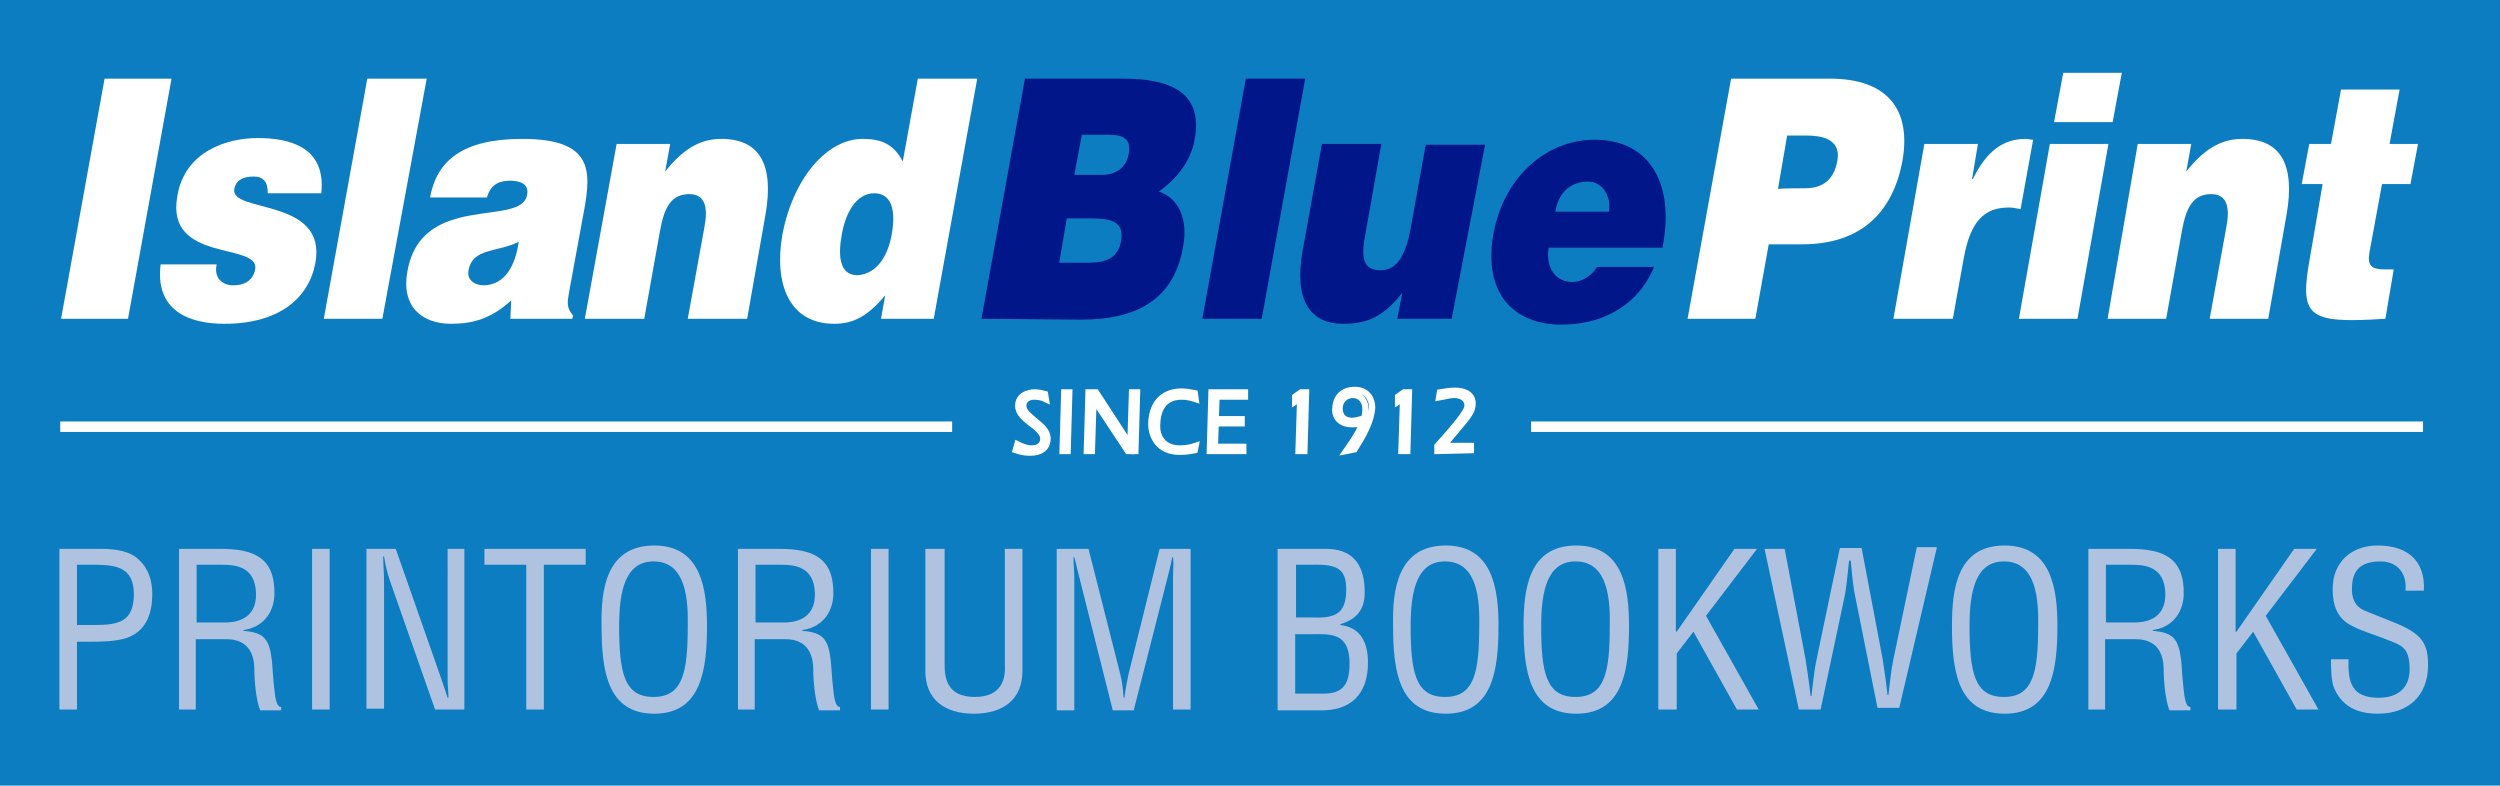 <?xml version="1.0" encoding="utf-8"?>
<!-- Generator: Adobe Illustrator 26.5.0, SVG Export Plug-In . SVG Version: 6.00 Build 0)  -->
<svg version="1.1" id="__logios_in_box" xmlns="http://www.w3.org/2000/svg" xmlns:xlink="http://www.w3.org/1999/xlink" x="0px"
	 y="0px" viewBox="0 0 298.8 93.9" style="enable-background:new 0 0 298.8 93.9;" xml:space="preserve">
<style type="text/css">
	.st0{fill:#0D7DC2;}
	.st1{fill:#001689;}
	.st2{fill:#FFFFFF;}
	.st3{fill:none;stroke:#FFFFFF;stroke-width:1.25;stroke-miterlimit:10;}
	.st4{fill:none;stroke:#FFFFFF;stroke-width:0.75;stroke-miterlimit:10;}
	.st5{fill:none;}
	.st6{fill:#AFC3E1;}
</style>
<rect x="-4.6" y="-3.9" class="st0" width="309.8" height="105"/>
<g>
	<path class="st1" d="M117.3,38.1l5.2-28.7h11.7c5.5,0,9.6,1.5,8.6,7.2c-0.5,3-2.6,5.1-4.3,6.3c2.5,0.8,3.5,3.5,2.9,6.6
		c-1.1,6.4-5.7,8.7-12.1,8.7L117.3,38.1L117.3,38.1z M127.5,26.1l-0.9,5.3h3.5c2,0,3.5-0.5,3.9-2.6c0.4-2.5-1.4-2.7-3.9-2.7H127.5
		L127.5,26.1z M129.3,16.1l-0.9,4.8h3.3c1.6,0,2.9-0.8,3.2-2.5c0.4-2.2-1.1-2.3-2.9-2.3H129.3L129.3,16.1z"/>
	<path class="st1" d="M143.7,38.1l5.2-28.7h7.1l-5.2,28.7H143.7z"/>
	<path class="st1" d="M173.5,38.1H167l0.6-3.1c-2.3,2.9-4.2,3.7-7.1,3.7c-3.9,0-5.9-2.8-4.8-8.8l2.3-12.7h7.1l-2,11.3
		c-0.5,2.9,0.2,3.8,1.9,3.8c2,0,3-1.8,3.6-5l1.8-10h7.1L173.5,38.1L173.5,38.1z"/>
	<path class="st1" d="M185.1,29.6c-0.4,2.5,0.9,4.1,2.8,4.1c1.1,0,2.2-0.6,3-1.8h6.8c-1.1,2.6-2.8,4.3-4.8,5.4
		c-2,1.1-4.2,1.5-6.3,1.5c-5.7,0-9.4-3.8-8.1-10.9c1.3-6.9,6.4-11.2,12.1-11.2c6.6,0,9.6,5.3,8.1,12.9H185.1L185.1,29.6z
		 M192.3,25.3c0.3-1.9-0.8-3.6-2.5-3.6c-2.1,0-3.6,1.4-3.9,3.6H192.3z"/>
</g>
<g>
	<path class="st2" d="M7.3,38.1l5.2-28.7h8l-5.2,28.7H7.3z"/>
	<path class="st2" d="M25.9,31.6c-0.2,0.8,0,1.5,0.4,1.9s0.9,0.6,1.6,0.6c1.1,0,2.3-0.4,2.6-1.9c0.6-3.3-10.8-0.7-9.3-8.8
		c0.9-5.3,5.9-6.9,9.6-6.9s8.2,1,7.6,6.6H32c0-0.7-0.1-1.2-0.4-1.5c-0.3-0.4-0.8-0.5-1.3-0.5c-1.2,0-2.1,0.4-2.3,1.5
		c-0.5,2.9,11.1,1,9.7,8.8c-0.8,4.3-4.4,7.3-10.9,7.3c-4.1,0-8.3-1.5-7.6-7.1L25.9,31.6L25.9,31.6z"/>
	<path class="st2" d="M38.7,38.1l5.2-28.7H51l-5.3,28.7H38.7z"/>
	<path class="st2" d="M61,38.1l0.1-2.2c-2.4,2.2-4.6,2.8-7.2,2.8c-3.4,0-6-2-5.2-6.3c1.7-9.5,13.6-5.2,14.3-9.1
		c0.3-1.5-1.2-1.7-2-1.7c-1,0-2.3,0.2-2.8,2h-6.8c0.8-4.4,3.9-7,11-7c8.4,0,8.3,3.7,7.4,8.6L68,35c-0.2,1.2-0.3,1.8,0.5,2.7
		l-0.1,0.4H61L61,38.1z M62,28.9c-2.6,1.3-5.5,0.7-6,3.4c-0.2,1,0.5,1.8,1.9,1.8C60.4,34,61.6,31.7,62,28.9L62,28.9z"/>
	<path class="st2" d="M73.7,17.2h6.4l-0.6,3.3c2-2.5,4-3.9,6.7-3.9c4.7,0,6.3,3.2,5.3,9l-2.2,12.5h-7.1l2-11
		c0.4-2.1,0.2-3.9-1.8-3.9c-2.2,0-3,1.6-3.5,4.3L77,38.1h-7.1L73.7,17.2L73.7,17.2z"/>
	<path class="st2" d="M105.3,38.1l0.5-2.8c-2.1,2.5-3.8,3.4-6.1,3.4c-5.4,0-7.2-4.8-6.2-10.6c1.3-6.9,5.4-11.5,9.6-11.5
		c2.2,0,3.7,0.6,4.8,2.7l1.8-9.9h7.1l-5.2,28.7H105.3L105.3,38.1z M106.6,27.9c0.4-2.3,0.2-4.8-2.1-4.8s-3.5,2.6-3.9,5
		c-0.4,2.2-0.4,4.8,1.9,4.8C105,32.7,106.2,30.3,106.6,27.9z"/>
	<path class="st2" d="M201.7,38.1l5.2-28.7h11.8c7,0,9.7,3.8,8.7,9.7c-1.1,6.2-4.9,10.1-12,10.1h-4l-1.6,8.9H201.7L201.7,38.1z
		 M215.8,22.5c1.9,0,3.4-0.9,3.8-3.3c0.5-2.7-2.1-3-3.7-3h-2.3l-1.1,6.4C212.5,22.5,215.8,22.5,215.8,22.5z"/>
	<path class="st2" d="M230,17.2h6.4l-0.7,4.2h0.1c1.6-3.3,3.6-4.8,6.3-4.8c0.3,0,0.6,0.1,0.9,0.1l-1.5,8.3c-0.5-0.1-0.9-0.2-1.4-0.2
		c-2.9,0-4.6,1.6-5.4,6.1l-1.3,7.2h-7.1L230,17.2L230,17.2z"/>
	<path class="st2" d="M241.3,38.1l3.7-20.9h7l-3.7,20.9H241.3z M246.6,8.7h7l-1.1,5.9h-7L246.6,8.7z"/>
	<path class="st2" d="M255.5,17.2h6.4l-0.6,3.3c2-2.5,4-3.9,6.7-3.9c4.7,0,6.3,3.2,5.3,9l-2.2,12.5h-7l2-11c0.4-2.1,0.2-3.9-1.8-3.9
		c-2.2,0-3,1.6-3.5,4.3l-1.9,10.6h-7L255.5,17.2L255.5,17.2z"/>
	<path class="st2" d="M285.1,38.1c-9.4,0.6-10.3-0.2-9-7.4l1.5-8.7h-2.5l0.9-4.8h2.6l1.2-6.5h7l-1.2,6.5h3.4l-0.9,4.8h-3.4l-1.4,7.6
		c-0.4,1.9-0.2,2.6,1.7,2.6h1.1L285.1,38.1L285.1,38.1z"/>
</g>
<line class="st3" x1="7.2" y1="51" x2="113.8" y2="51"/>
<line class="st3" x1="183" y1="51" x2="289.6" y2="51"/>
<g>
	<path class="st4" d="M121.6,53.1c0.6,0.3,1.1,0.5,1.7,0.5c0.7,0,1.4-0.3,1.4-1.2c0-0.7-0.9-1.4-1.6-1.9c-0.6-0.5-1.4-1.1-1.4-2
		c0-1.2,1.1-1.6,2-1.6c0.4,0,0.8,0.1,1.2,0.2l0.1,0.6c-0.4-0.2-0.9-0.3-1.4-0.3c-0.6,0-1.3,0.3-1.3,1.1c0,0.7,0.7,1.2,1.5,1.9
		c0.6,0.5,1.4,1.1,1.4,2c0,1.3-1,1.7-2.1,1.7c-0.6,0-1.1-0.1-1.7-0.3L121.6,53.1L121.6,53.1z"/>
	<path class="st4" d="M127.2,46.9h0.6l-0.2,7H127L127.2,46.9z"/>
	<path class="st4" d="M130.1,46.9h0.9l4.1,6.3l0,0l0.2-6.3h0.6l-0.2,7h-0.9l-4.1-6.2l0,0l-0.2,6.2h-0.6L130.1,46.9L130.1,46.9z"/>
	<path class="st4" d="M142.8,53.8c-0.5,0.1-1.1,0.2-1.8,0.2c-2.5,0-3.4-1.8-3.4-3.4c0.1-2.6,1.6-3.8,3.6-3.8c0.6,0,1.1,0.1,1.6,0.2
		l0.1,0.7c-0.6-0.2-1.1-0.3-1.7-0.3c-0.9,0-2.8,0.3-2.9,3.3c-0.1,1.7,0.9,2.9,2.7,2.9c0.7,0,1.3-0.1,1.9-0.3L142.8,53.8L142.8,53.8z
		"/>
	<path class="st4" d="M148.4,50.1v0.5h-3.1l-0.1,2.8h3.4v0.5h-4l0.2-7h4v0.5h-3.4l-0.1,2.7H148.4L148.4,50.1z"/>
	<path class="st4" d="M155.2,53.9l0.2-6.3l-0.6,0.4v-0.6l0.7-0.5h0.6l-0.2,7H155.2L155.2,53.9z"/>
	<path class="st4" d="M160.9,53.9c0.9-1.3,2.3-3.2,2.3-5c0-1-0.6-1.7-1.5-1.7s-1.6,0.7-1.6,1.6c0,1,0.6,1.5,1.5,1.5
		c0.4,0,0.7-0.1,1.1-0.2l-0.2,0.5c-0.3,0.1-0.6,0.1-0.9,0.1c-1.7,0-2.1-1.2-2-1.9c0.1-1.7,1.3-2.2,2.3-2.2c1.6,0,2.1,1.2,2.1,2.1
		c-0.1,1.7-1.1,3.4-2.1,5L160.9,53.9L160.9,53.9z"/>
	<path class="st4" d="M167.5,53.9l0.2-6.3l-0.6,0.4v-0.6l0.7-0.5h0.6l-0.2,7H167.5L167.5,53.9z"/>
	<path class="st4" d="M171.8,53.9v-0.6c2.9-3.2,3.6-4.3,3.6-4.8c0-1-0.9-1.3-1.6-1.3c-0.6,0-1.2,0.2-1.8,0.3l0.1-0.6
		c0.6-0.1,1.2-0.2,1.8-0.2c0.9,0,2.1,0.3,2.1,1.5s-0.7,1.7-3.5,5.1h3.3v0.5L171.8,53.9L171.8,53.9z"/>
</g>
<g>
	<rect x="4.9" y="65.6" class="st5" width="297.4" height="23.4"/>
	<path class="st6" d="M7.1,84.8V65.6h5c1.5,0,3.4,0.2,4.5,1.3c1.2,1.1,1.6,2.6,1.6,4.1c0,2.1-0.6,4.2-2.7,5.1
		c-1.3,0.6-3.5,0.6-5,0.6H9.2v8.1H7.1z M9.2,74.7h2.1c2.9,0,4.7-0.4,4.7-3.7c0-3.1-2-3.5-4.6-3.5H9.2V74.7z"/>
	<path class="st6" d="M23.5,84.8h-2.1V65.6h4.9c4,0,6.6,1,6.5,5.5c-0.1,2.3-1.5,3.9-3.7,4.2v0.1c2.5,0.2,3.1,1,3.4,3.6
		c0.1,1.4,0.2,2.8,0.4,4.3c0.1,0.4,0.2,1.2,0.7,1.2v0.4h-2.5c-0.5-1.2-0.7-3.6-0.7-4.9c0-1.9-0.8-3.6-3.3-3.6h-3.7V84.8z M23.5,74.4
		h3.4c1,0,3.8-0.2,3.7-3.5c-0.1-3.3-2.6-3.4-4.1-3.4h-3V74.4z"/>
	<path class="st6" d="M37.3,84.8V65.6h2.1v19.2H37.3z"/>
	<path class="st6" d="M53.4,65.6h2.1v19.2h-3.5l-5.4-15.4c-0.3-0.9-0.5-1.7-0.7-2.9h-0.1c0,1,0.1,2,0.1,2.9v15.3h-2.1V65.6h3.5
		l5.5,15.7c0.2,0.6,0.4,1.2,0.7,2.1h0.1c0-0.7-0.1-1.4-0.1-2.2V65.6z"/>
	<path class="st6" d="M57.9,65.6H70v1.9h-5v17.3h-2.1V67.5h-5V65.6z"/>
	<path class="st6" d="M78.2,65.2c5.6,0,6.3,5.2,6.3,9.6c0,5.3-0.7,10.5-6.3,10.5s-6.3-5.1-6.3-10.5C71.8,70.4,72.5,65.2,78.2,65.2z
		 M78.1,67.1c-3.3,0-4.1,3.4-4.1,7.7c0,5.6,0.6,8.5,4.1,8.5s4.1-2.9,4.1-8.5C82.3,70.5,81.5,67.1,78.1,67.1z"/>
	<path class="st6" d="M90.3,84.8h-2.1V65.6h4.9c4,0,6.6,1,6.5,5.5c-0.1,2.3-1.5,3.9-3.7,4.2v0.1c2.5,0.2,3.1,1,3.4,3.6
		c0.1,1.4,0.2,2.8,0.4,4.3c0.1,0.4,0.2,1.2,0.7,1.2v0.4h-2.5c-0.5-1.2-0.7-3.6-0.7-4.9c0-1.9-0.8-3.6-3.3-3.6h-3.7V84.8z M90.3,74.4
		h3.4c1,0,3.8-0.2,3.7-3.5c-0.1-3.3-2.6-3.4-4.1-3.4h-3V74.4z"/>
	<path class="st6" d="M104.1,84.8V65.6h2.1v19.2H104.1z"/>
	<path class="st6" d="M110.8,65.6h2.1v13.8c0,1.5,0.2,3.9,3.6,3.9s3.7-2.4,3.6-3.9V65.6h2.1v14.6c0,3.4-2.3,5.1-5.8,5.1
		c-3.5,0-5.8-1.7-5.8-5.1V65.6z"/>
	<path class="st6" d="M138.6,65.6h3.7v19.2h-2.1V69c0-0.8,0.1-1.6,0-2.4h-0.1c-0.2,1.1-0.4,1.8-0.6,2.6l-4,15.7H133l-4-15.9
		c-0.2-0.7-0.3-1.3-0.6-2.4h-0.1c0,0.8,0.1,1.7,0.1,2.5v15.8h-2.1V65.6h3.8l3.8,15c0.2,0.8,0.3,1.6,0.4,2.8h0.1
		c0.1-1,0.3-1.9,0.5-2.9L138.6,65.6z"/>
	<path class="st6" d="M152.7,84.8V65.6h5.5c3.5-0.1,4.8,1.9,4.9,4.8c0.1,2.1-0.6,3.5-2.9,4.2v0.1c2.5,0.3,3.3,2.2,3.3,4.5
		c0,3.8-2.1,5.8-5.8,5.7H152.7z M154.9,73.8h1.9c2.6,0.1,4.1-0.3,4.1-3.3c0-2.4-0.9-3.1-4.1-3h-1.9V73.8z M158.2,82.9
		c2.3,0,3.1-1.1,3.1-3.6c0-3.8-2.4-3.5-4.6-3.5h-1.9v7.1H158.2z"/>
	<path class="st6" d="M172.8,65.2c5.6,0,6.3,5.2,6.3,9.6c0,5.3-0.7,10.5-6.3,10.5s-6.3-5.1-6.3-10.5
		C166.4,70.4,167.1,65.2,172.8,65.2z M172.7,67.1c-3.3,0-4.1,3.4-4.1,7.7c0,5.6,0.6,8.5,4.1,8.5s4.1-2.9,4.1-8.5
		C176.9,70.5,176.1,67.1,172.7,67.1z"/>
	<path class="st6" d="M188.4,65.2c5.6,0,6.3,5.2,6.3,9.6c0,5.3-0.7,10.5-6.3,10.5s-6.3-5.1-6.3-10.5
		C182.1,70.4,182.7,65.2,188.4,65.2z M188.3,67.1c-3.3,0-4.1,3.4-4.1,7.7c0,5.6,0.6,8.5,4.1,8.5s4.1-2.9,4.1-8.5
		C192.5,70.5,191.7,67.1,188.3,67.1z"/>
	<path class="st6" d="M198.2,84.8V65.6h2.1v9.9h0.1l6.9-9.9h2.7l-6.1,8l6.3,11.2h-2.6l-5.2-9.3l-2,2.6v6.7H198.2z"/>
	<path class="st6" d="M217.6,84.8H215l-4.1-19.2h2.4l2.5,13.2c0.2,1.3,0.4,2.6,0.6,4.4h0.1c0.2-1.5,0.3-2.9,0.6-4.3l2.8-13.4h2.6
		l2.5,13.2c0.2,1.3,0.4,2.6,0.6,4.4h0.1c0.2-1.5,0.3-2.9,0.6-4.3l2.8-13.4h2.4l-4.5,19.2h-2.6l-2.6-13c-0.3-1.3-0.4-2.5-0.6-4.6H221
		c-0.2,1.8-0.3,3.3-0.6,4.6L217.6,84.8z"/>
	<path class="st6" d="M239.6,65.2c5.6,0,6.3,5.2,6.3,9.6c0,5.3-0.7,10.5-6.3,10.5s-6.3-5.1-6.3-10.5
		C233.3,70.4,233.9,65.2,239.6,65.2z M239.5,67.1c-3.3,0-4.1,3.4-4.1,7.7c0,5.6,0.6,8.5,4.1,8.5s4.1-2.9,4.1-8.5
		C243.7,70.5,242.9,67.1,239.5,67.1z"/>
	<path class="st6" d="M251.7,84.8h-2.1V65.6h4.9c4,0,6.6,1,6.5,5.5c-0.1,2.3-1.5,3.9-3.7,4.2v0.1c2.5,0.2,3.1,1,3.4,3.6
		c0.1,1.4,0.2,2.8,0.4,4.3c0.1,0.4,0.2,1.2,0.7,1.2v0.4h-2.5c-0.5-1.2-0.7-3.6-0.7-4.9c0-1.9-0.8-3.6-3.3-3.6h-3.7V84.8z
		 M251.7,74.4h3.4c1,0,3.8-0.2,3.7-3.5c-0.1-3.3-2.6-3.4-4.1-3.4h-3V74.4z"/>
	<path class="st6" d="M265.1,84.8V65.6h2.1v9.9h0.1l6.9-9.9h2.7l-6.1,8l6.3,11.2h-2.6l-5.2-9.3l-2,2.6v6.7H265.1z"/>
	<path class="st6" d="M287.5,70.6c0.2-2-0.9-3.5-3-3.5c-3.1,0-3.4,1.9-3.4,3.4c0,1.3,0.6,2.2,1.8,2.6c1,0.4,2,0.8,3,1.2
		c3.6,1.4,4.3,2.6,4.3,5.2c0,3.6-2.3,5.8-6,5.8c-1.9,0-4.1-0.5-5.2-3c-0.4-0.9-0.4-2.5-0.4-3.5h2.1c-0.1,2.8,0.4,4.6,3.6,4.6
		c2.2,0,3.7-1.1,3.7-3.4c0-2.9-1.2-2.9-3.1-3.7c-1-0.4-2.7-0.9-3.8-1.5c-1.8-0.9-2.3-2.5-2.3-4.4c0-3.2,2.2-5.2,5.4-5.2
		c3.5,0,5.7,1.8,5.5,5.4H287.5z"/>
</g>
</svg>
